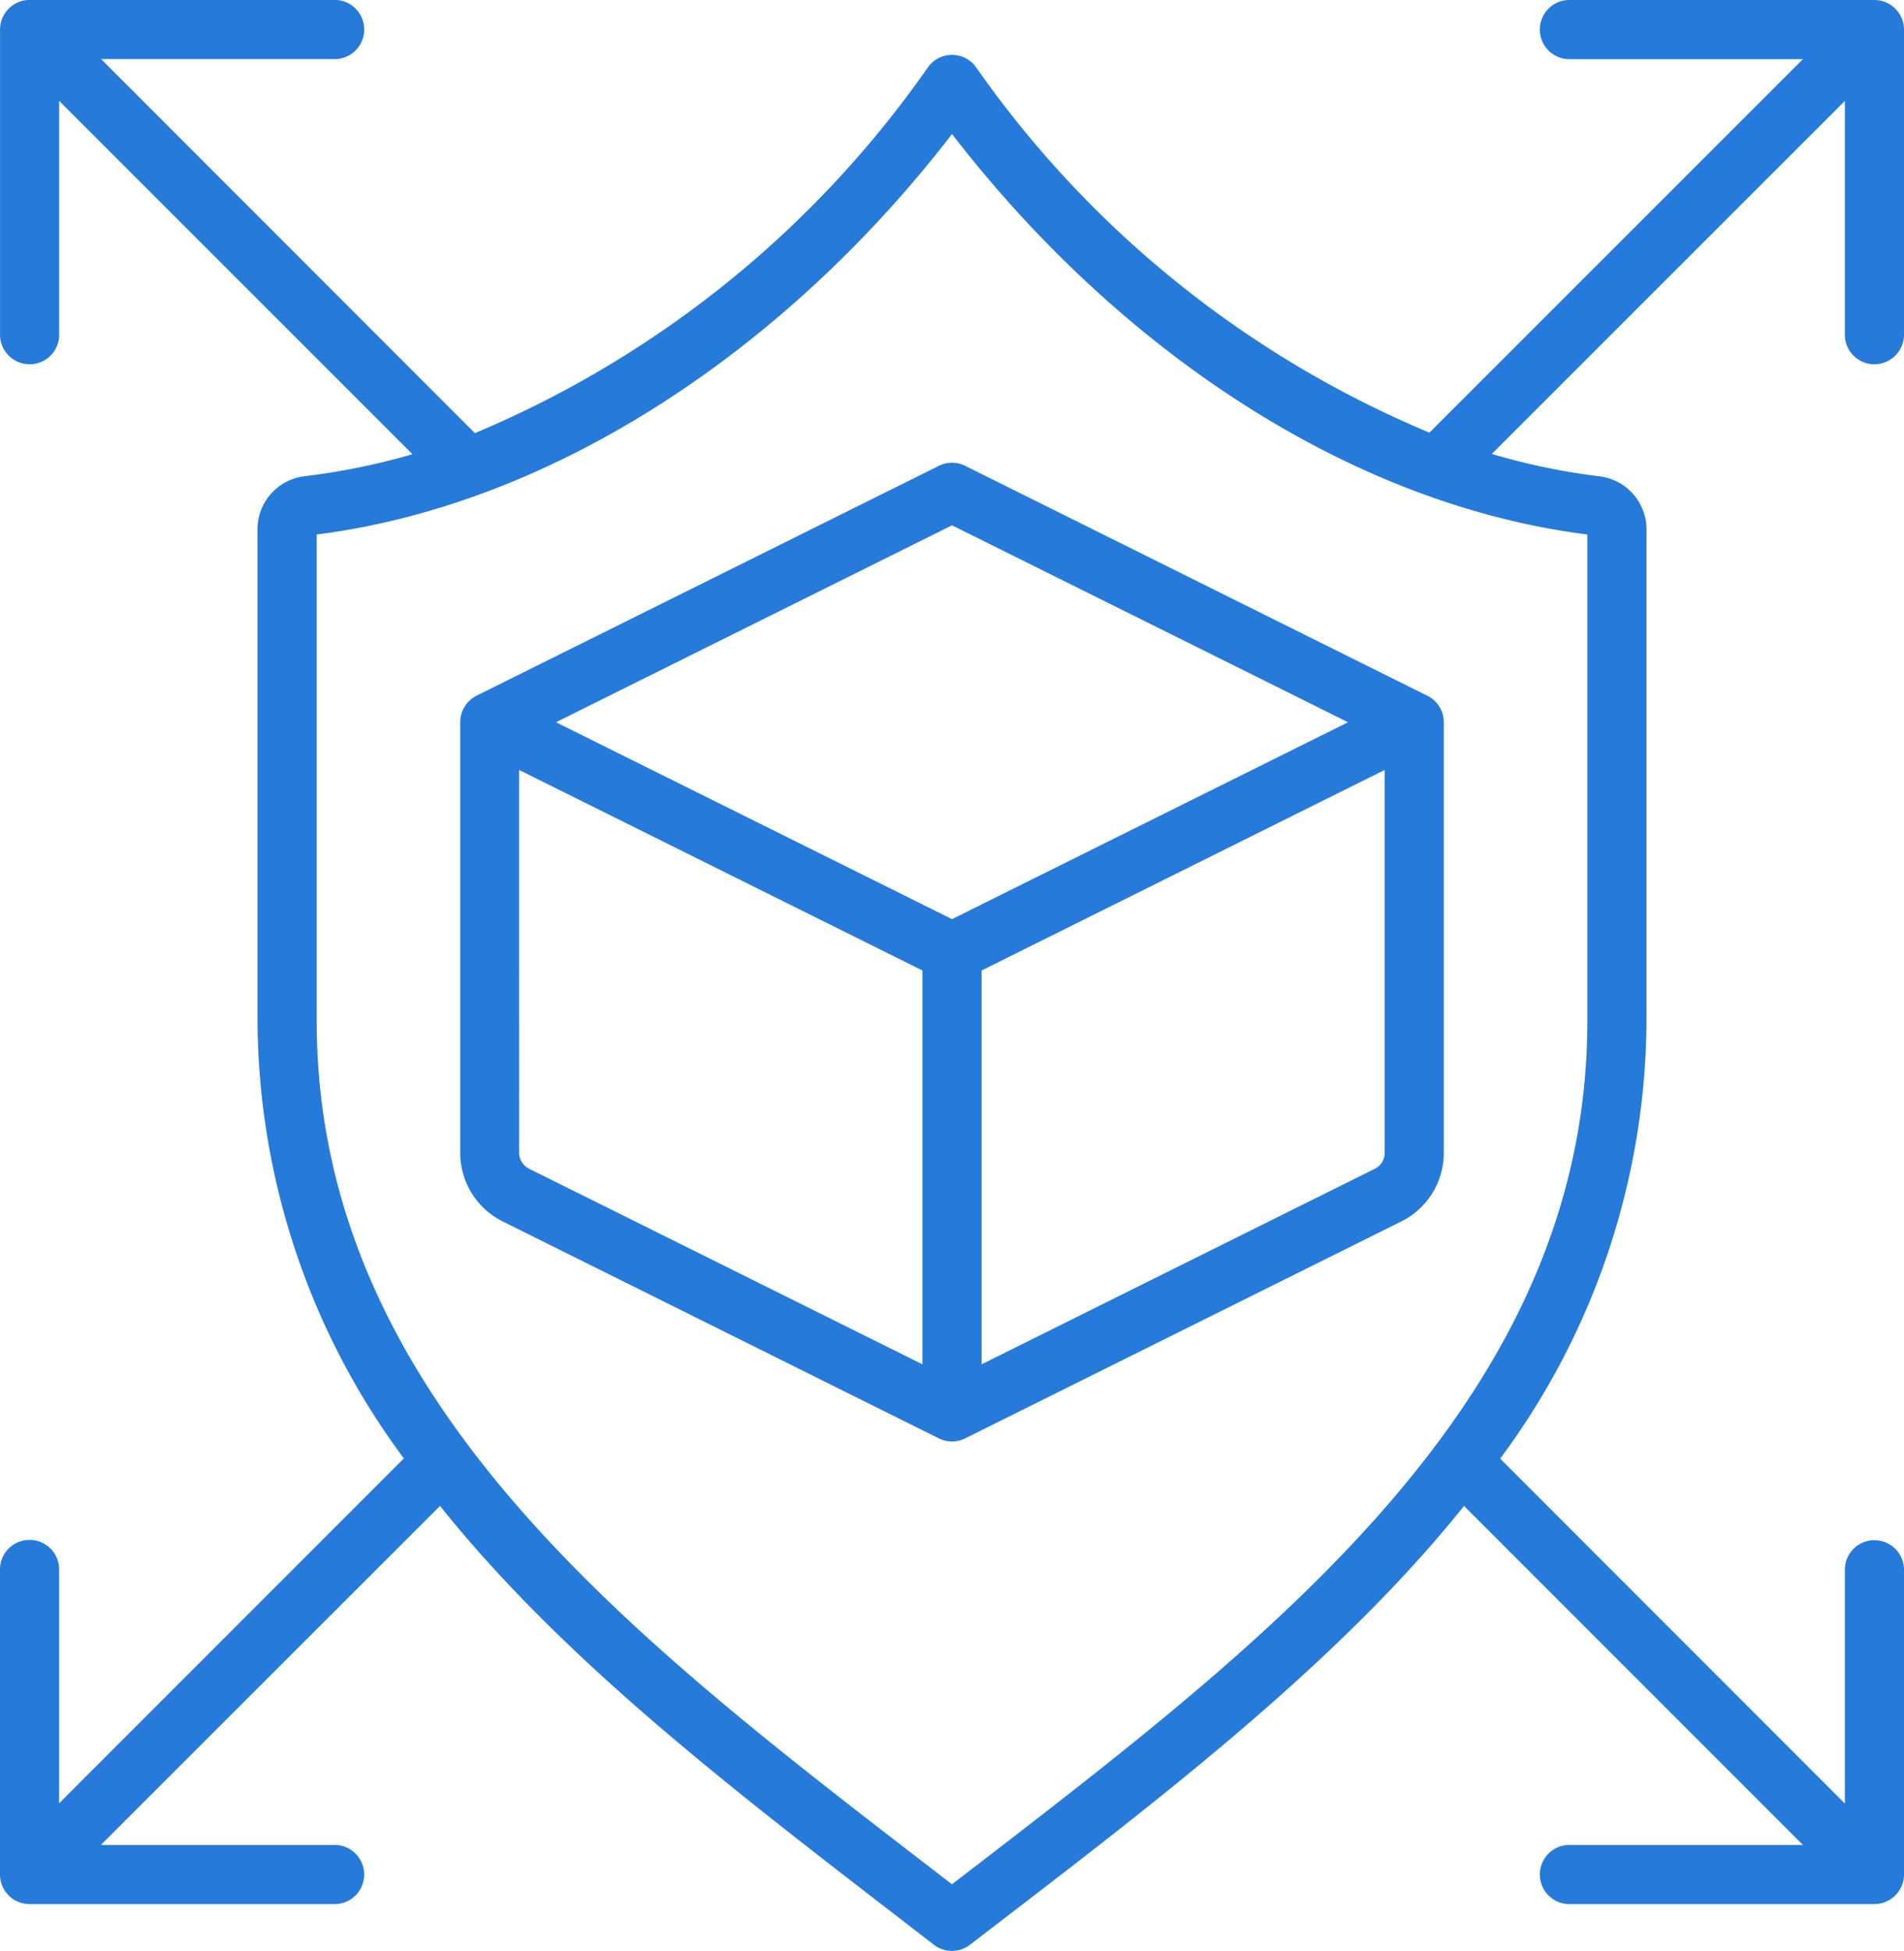 <svg viewBox="0 0 60.281 61.758" height="61.758" width="60.281" xmlns="http://www.w3.org/2000/svg">
  <path fill-rule="evenodd" fill="#267ad9" transform="translate(594.395 -41.206)" d="M-550.884,78.207l-12.434,6.182V71.924l12.762-6.348V77.671a.565.565,0,0,1-.328.537Zm-27.076-.537V65.576l12.77,6.348V84.389l-12.434-6.182a.572.572,0,0,1-.336-.537Zm13.706-19.837-12.538,6.233,12.538,6.232,12.538-6.232Zm15.05,5.395-14.634-7.278a.93.93,0,0,0-.832,0l-14.642,7.278a.941.941,0,0,0-.512.838v13.6a2.427,2.427,0,0,0,1.368,2.212l13.786,6.855a.938.938,0,0,0,.832,0l13.786-6.855a2.427,2.427,0,0,0,1.368-2.212v-13.6a.934.934,0,0,0-.52-.838Zm-14.194,36.96c9.465-7.295,19.259-14.839,19.259-26.682V58.124c-7.589-.96-14.888-5.9-20.115-12.676-5.209,6.764-12.561,11.719-20.115,12.676V73.506c0,11.842,9.786,19.387,19.259,26.682.288.22.568.439.856.659.28-.22.568-.439.856-.659Zm28.348-10.233a.934.934,0,0,0-.936.936v7.4L-546.9,87.374a23.385,23.385,0,0,0,4.633-13.867V58a1.691,1.691,0,0,0-1.456-1.713,20.764,20.764,0,0,1-3.44-.714L-535.986,44.4v7.4a.934.934,0,0,0,.936.936.939.939,0,0,0,.936-.936V42.142a.939.939,0,0,0-.936-.936h-9.657a.934.934,0,0,0-.936.936.933.933,0,0,0,.936.936h7.393L-549.14,54.9a33.1,33.1,0,0,1-14.354-11.567.936.936,0,0,0-1.52,0,33.122,33.122,0,0,1-14.346,11.582l-11.834-11.839h7.393a.933.933,0,0,0,.936-.936.934.934,0,0,0-.936-.936h-9.657a.939.939,0,0,0-.936.936V51.8a.939.939,0,0,0,.936.936.934.934,0,0,0,.936-.936V44.4l11.186,11.183a21.461,21.461,0,0,1-3.448.7A1.691,1.691,0,0,0-586.242,58v15.5a23.385,23.385,0,0,0,4.633,13.867l-10.914,10.915v-7.4a.934.934,0,0,0-.936-.936.934.934,0,0,0-.936.936v9.655a.934.934,0,0,0,.936.936h9.657a.933.933,0,0,0,.936-.936.934.934,0,0,0-.936-.936h-7.4l10.738-10.73c4.18,5.227,10.089,9.594,15.634,13.889a.938.938,0,0,0,1.144,0c5.519-4.237,11.525-8.741,15.642-13.889l10.73,10.73h-7.393a.934.934,0,0,0-.936.936.934.934,0,0,0,.936.936h9.657a.939.939,0,0,0,.936-.936V90.891a.939.939,0,0,0-.936-.936Z" data-name="Path 2522" id="Path_2522"></path>
</svg>
